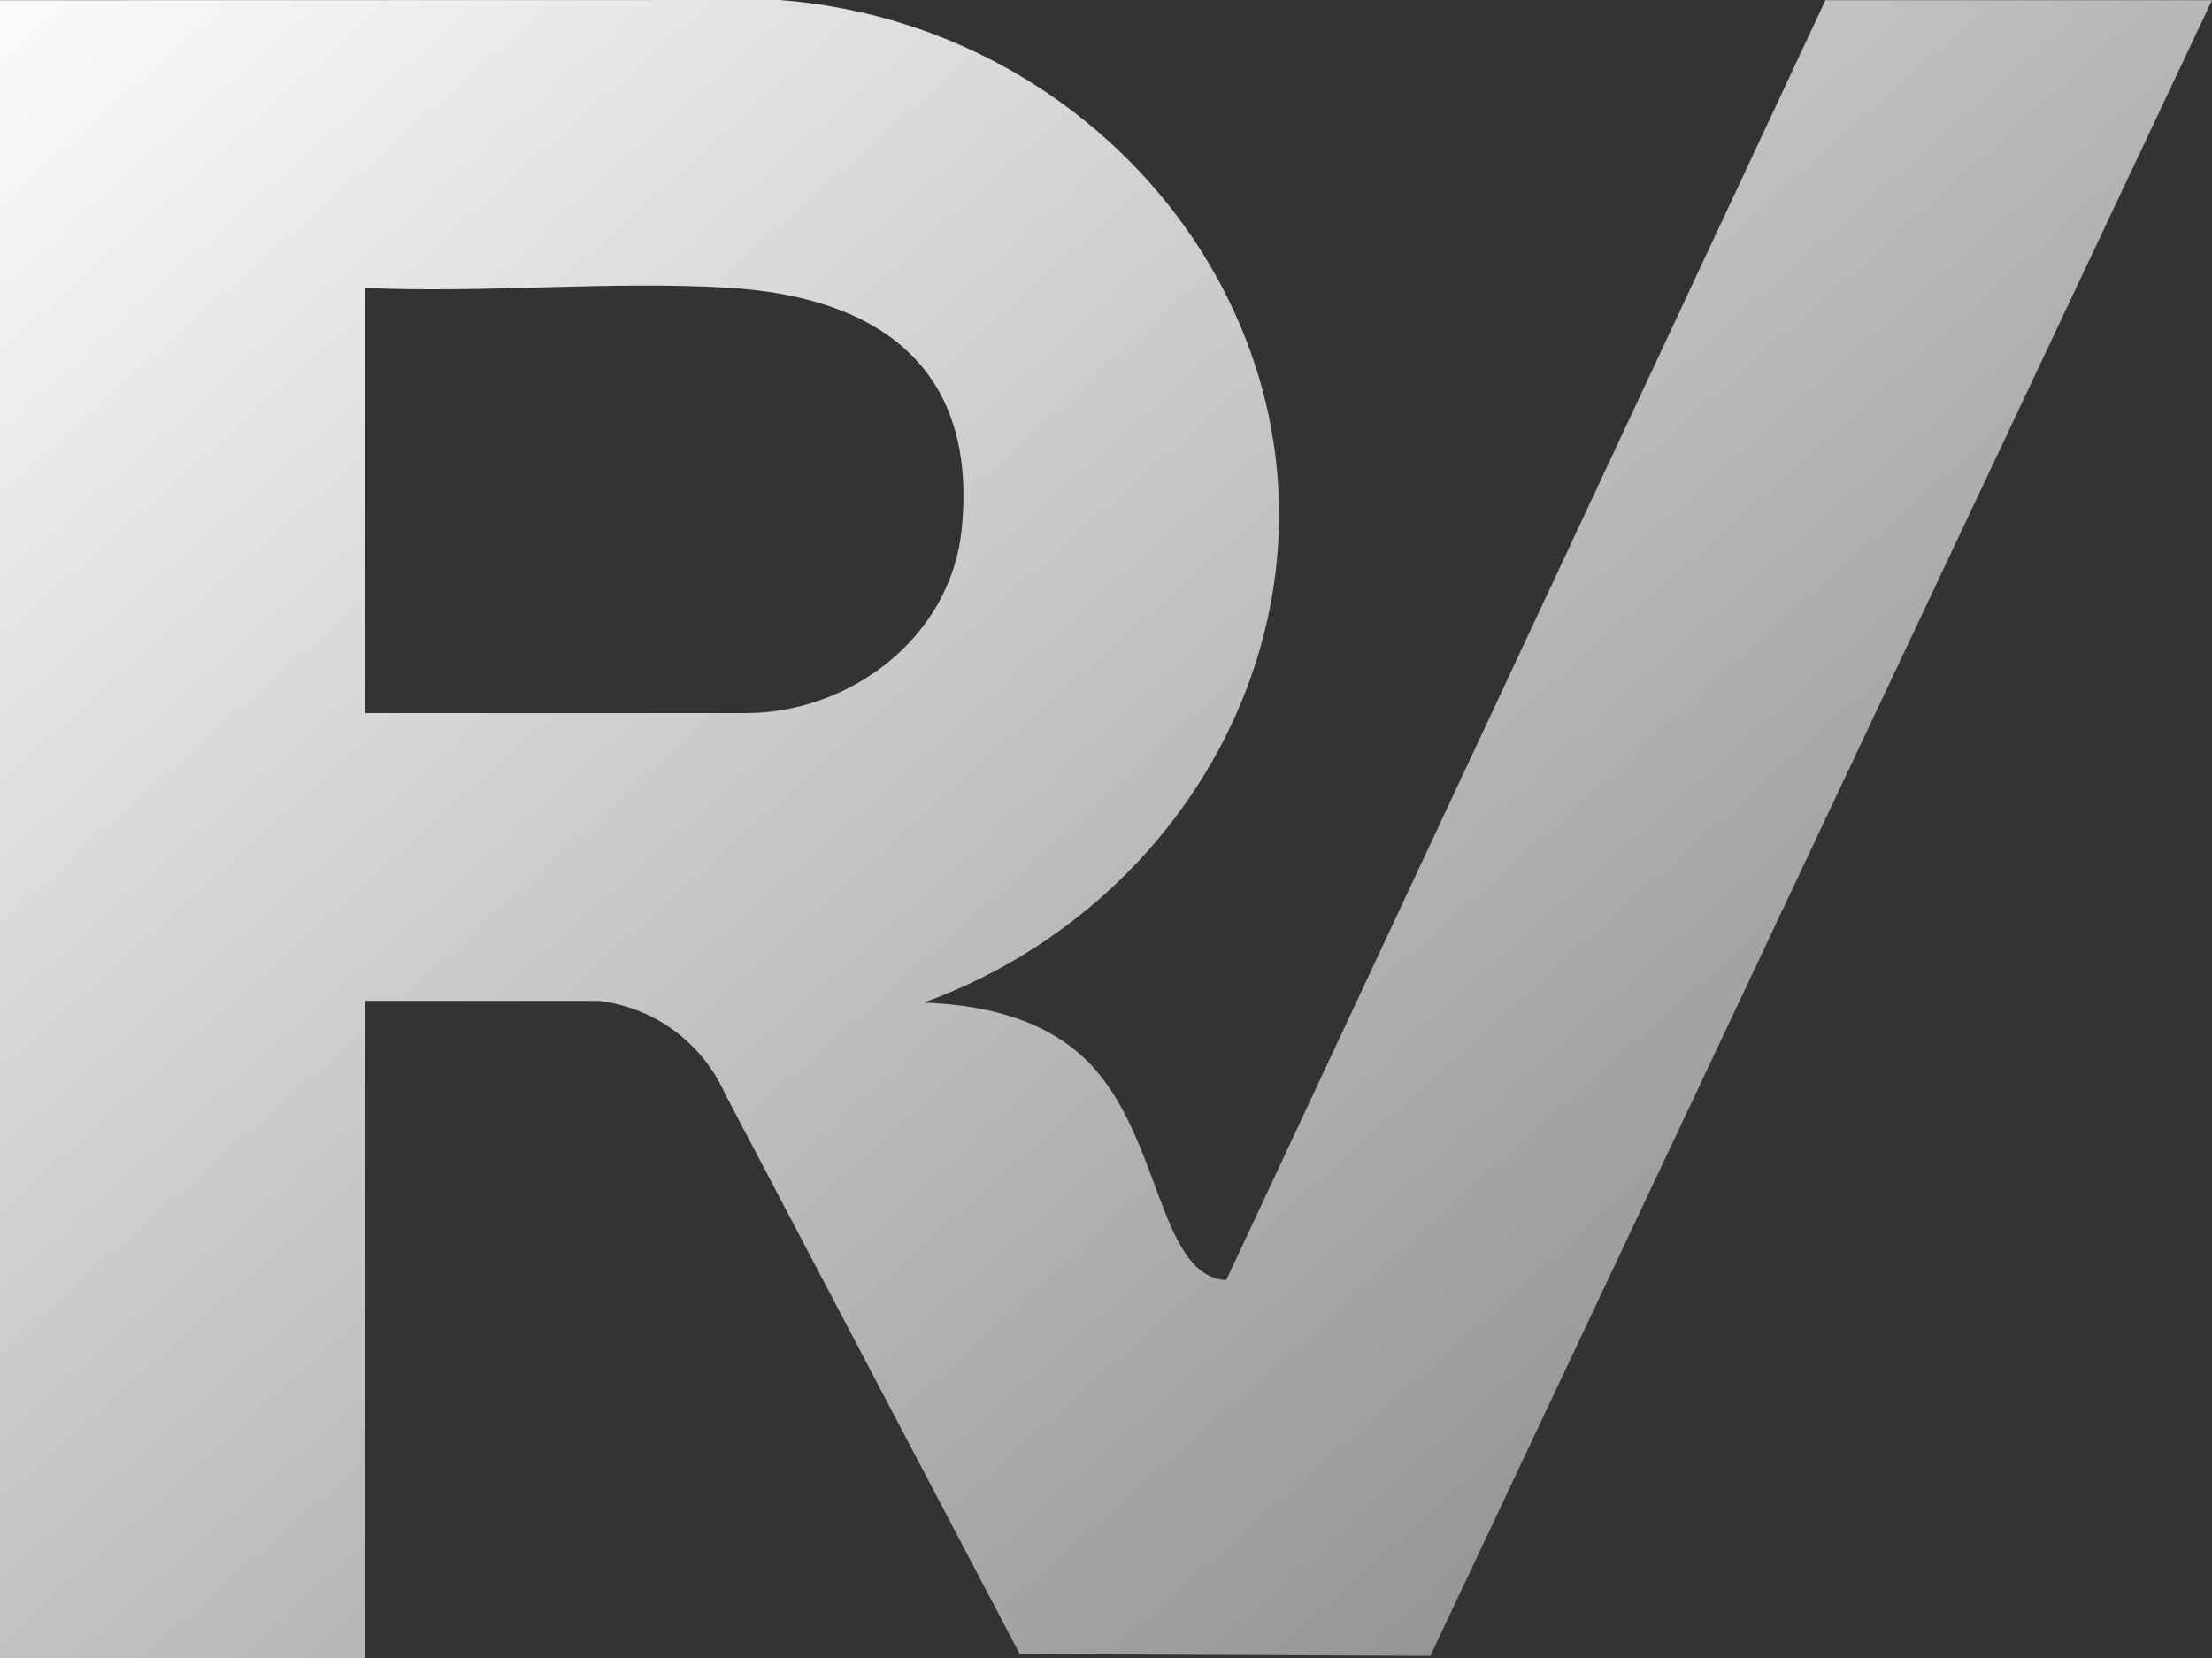 <?xml version="1.0" encoding="UTF-8"?>
<svg id="Layer_1" data-name="Layer 1" xmlns="http://www.w3.org/2000/svg" xmlns:xlink="http://www.w3.org/1999/xlink" viewBox="0 0 1005.428 753.664">
  <rect x="0" y="0" width="1005.428" height="753.664" fill="#333333" stroke="none"/>
  <defs>
    <style>
      .cls-1 {
        fill: url(#linear-gradient);
      }
    </style>
    <linearGradient id="linear-gradient" x1="69.396" y1="-107.331" x2="913.267" y2="835.636" gradientUnits="userSpaceOnUse">
      <stop offset="0" stop-color="#fff"/>
      <stop offset="1" stop-color="#7d7d7d"/>
    </linearGradient>
  </defs>
  <path class="cls-1" d="M0,.08l354.421-.08c126.353,9.744,223.138,111.086,226.843,226.982,3.156,98.751-61.762,192.509-161.377,228.763,41.087,1.482,62.882,14.717,75.313,27.57,32.006,33.094,31.651,94.387,60.305,98.392.817.114,1.482.157,1.855.176L829.722.08h175.706l-355.292,752.631-186.619-.849-133.922-254.583c-2.615-5.889-9.119-18.41-22.977-28.675-13.927-10.316-27.876-12.869-34.274-13.641h-106.4v298.7H0V.08ZM165.944,324.16h172.777c47.947,0,93.252-34.504,98.35-83.212,7.732-73.868-37.834-106.075-106.078-110.146-53.84-3.211-110.887,2.564-165.05.081v193.277Z"/>
</svg>

